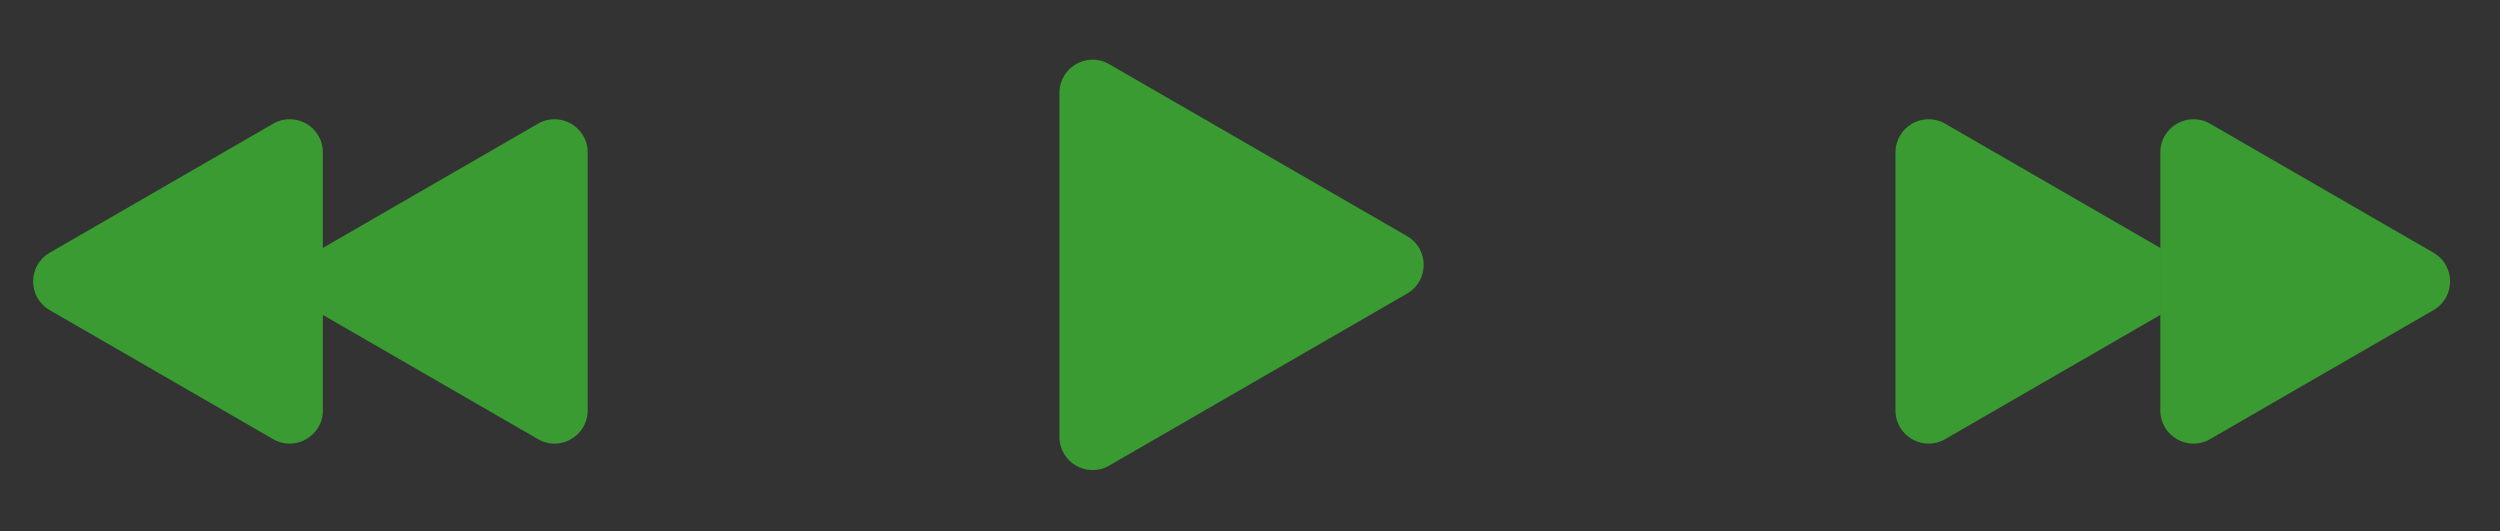 <?xml version="1.0" encoding="utf-8"?>
<svg xmlns="http://www.w3.org/2000/svg" fill="none" height="100%" overflow="visible" preserveAspectRatio="none" style="display: block;" viewBox="0 0 80 17" width="100%">
<rect x="0" y="0" width="80" height="17" fill="#333333" stroke="none"/>
<g id="Frame 858163">
<g id="Polygon 1">
<path d="M45.028 7.558C45.734 7.966 45.734 8.986 45.028 9.393L35.492 14.899C34.786 15.306 33.903 14.797 33.903 13.981L33.903 2.971C33.903 2.155 34.786 1.645 35.492 2.053L45.028 7.558Z" fill="#0A8200"/>
<path d="M45.028 7.558C45.734 7.966 45.734 8.986 45.028 9.393L35.492 14.899C34.786 15.306 33.903 14.797 33.903 13.981L33.903 2.971C33.903 2.155 34.786 1.645 35.492 2.053L45.028 7.558Z" fill="white" fill-opacity="0.2"/>
</g>
<g id="Frame 858161">
<g id="Polygon 2">
<path d="M69.396 8.088C70.103 8.496 70.103 9.515 69.396 9.923L62.245 14.052C61.538 14.46 60.656 13.95 60.656 13.134L60.656 4.877C60.656 4.061 61.538 3.551 62.245 3.959L69.396 8.088Z" fill="#0A8200"/>
<path d="M69.396 8.088C70.103 8.496 70.103 9.515 69.396 9.923L62.245 14.052C61.538 14.46 60.656 13.95 60.656 13.134L60.656 4.877C60.656 4.061 61.538 3.551 62.245 3.959L69.396 8.088Z" fill="white" fill-opacity="0.2"/>
</g>
<g id="Polygon 3">
<path d="M77.872 8.088C78.579 8.496 78.579 9.515 77.872 9.923L70.721 14.052C70.014 14.46 69.131 13.95 69.131 13.134L69.131 4.877C69.131 4.061 70.014 3.551 70.721 3.959L77.872 8.088Z" fill="#0A8200"/>
<path d="M77.872 8.088C78.579 8.496 78.579 9.515 77.872 9.923L70.721 14.052C70.014 14.46 69.131 13.95 69.131 13.134L69.131 4.877C69.131 4.061 70.014 3.551 70.721 3.959L77.872 8.088Z" fill="white" fill-opacity="0.2"/>
</g>
</g>
<g id="Frame 858162">
<g id="Polygon 4">
<path d="M10.065 8.088C9.358 8.496 9.358 9.515 10.065 9.923L17.216 14.052C17.922 14.46 18.805 13.95 18.805 13.134L18.805 4.877C18.805 4.061 17.922 3.551 17.216 3.959L10.065 8.088Z" fill="#0A8200"/>
<path d="M10.065 8.088C9.358 8.496 9.358 9.515 10.065 9.923L17.216 14.052C17.922 14.46 18.805 13.95 18.805 13.134L18.805 4.877C18.805 4.061 17.922 3.551 17.216 3.959L10.065 8.088Z" fill="white" fill-opacity="0.2"/>
</g>
<g id="Polygon 5">
<path d="M1.59 8.088C0.884 8.496 0.884 9.515 1.59 9.923L8.741 14.052C9.448 14.46 10.331 13.95 10.331 13.134L10.331 4.877C10.331 4.061 9.448 3.551 8.741 3.959L1.59 8.088Z" fill="#0A8200"/>
<path d="M1.59 8.088C0.884 8.496 0.884 9.515 1.59 9.923L8.741 14.052C9.448 14.46 10.331 13.95 10.331 13.134L10.331 4.877C10.331 4.061 9.448 3.551 8.741 3.959L1.59 8.088Z" fill="white" fill-opacity="0.2"/>
</g>
</g>
</g>
</svg>